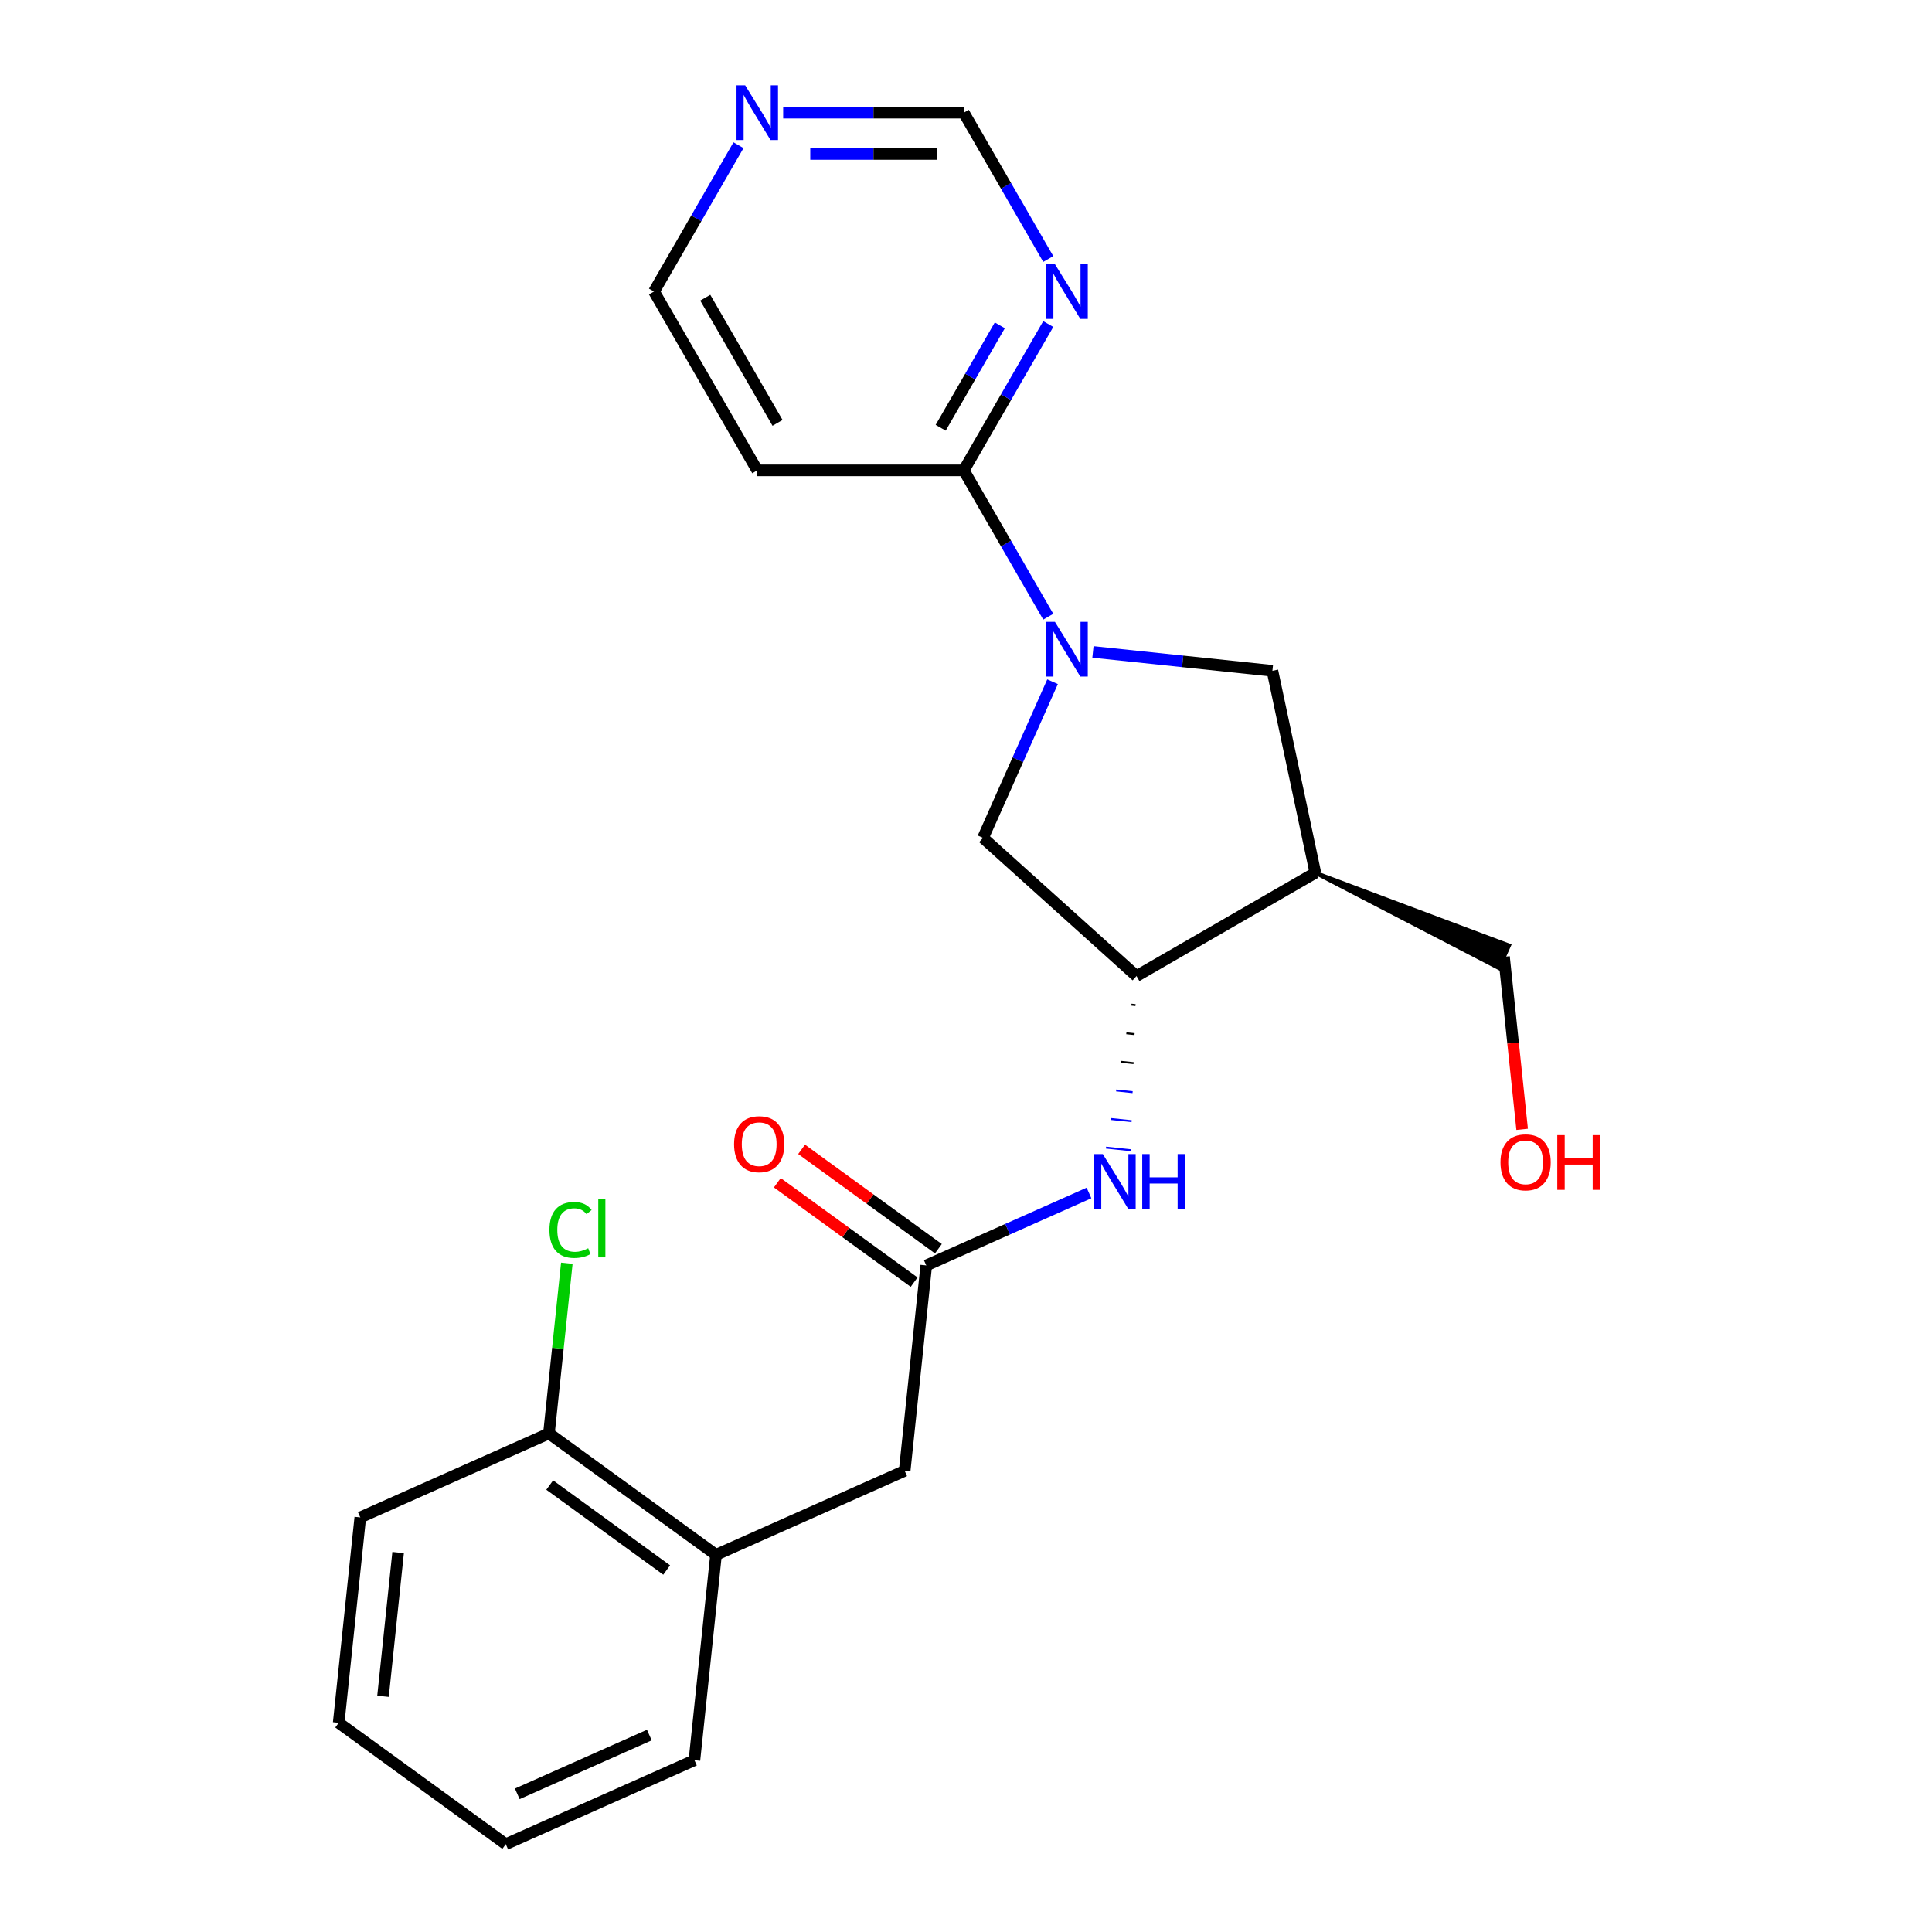 <?xml version='1.0' encoding='iso-8859-1'?>
<svg version='1.1' baseProfile='full'
              xmlns='http://www.w3.org/2000/svg'
                      xmlns:rdkit='http://www.rdkit.org/xml'
                      xmlns:xlink='http://www.w3.org/1999/xlink'
                  xml:space='preserve'
width='1000px' height='1000px' viewBox='0 0 1000 1000'>
<!-- END OF HEADER -->
<rect style='opacity:1.0;fill:#FFFFFF;stroke:none' width='1000' height='1000' x='0' y='0'> </rect>
<path class='bond-0' d='M 542.574,319.2 L 520.711,281.332' style='fill:none;fill-rule:evenodd;stroke:#0000FF;stroke-width:6px;stroke-linecap:butt;stroke-linejoin:miter;stroke-opacity:1' />
<path class='bond-0' d='M 520.711,281.332 L 498.848,243.463' style='fill:none;fill-rule:evenodd;stroke:#000000;stroke-width:6px;stroke-linecap:butt;stroke-linejoin:miter;stroke-opacity:1' />
<path class='bond-3' d='M 565.705,337.442 L 612.151,342.324' style='fill:none;fill-rule:evenodd;stroke:#0000FF;stroke-width:6px;stroke-linecap:butt;stroke-linejoin:miter;stroke-opacity:1' />
<path class='bond-3' d='M 612.151,342.324 L 658.597,347.206' style='fill:none;fill-rule:evenodd;stroke:#000000;stroke-width:6px;stroke-linecap:butt;stroke-linejoin:miter;stroke-opacity:1' />
<path class='bond-5' d='M 544.798,352.865 L 526.807,393.273' style='fill:none;fill-rule:evenodd;stroke:#0000FF;stroke-width:6px;stroke-linecap:butt;stroke-linejoin:miter;stroke-opacity:1' />
<path class='bond-5' d='M 526.807,393.273 L 508.817,433.681' style='fill:none;fill-rule:evenodd;stroke:#000000;stroke-width:6px;stroke-linecap:butt;stroke-linejoin:miter;stroke-opacity:1' />
<path class='bond-7' d='M 498.848,243.463 L 520.711,205.595' style='fill:none;fill-rule:evenodd;stroke:#000000;stroke-width:6px;stroke-linecap:butt;stroke-linejoin:miter;stroke-opacity:1' />
<path class='bond-7' d='M 520.711,205.595 L 542.574,167.726' style='fill:none;fill-rule:evenodd;stroke:#0000FF;stroke-width:6px;stroke-linecap:butt;stroke-linejoin:miter;stroke-opacity:1' />
<path class='bond-7' d='M 486.893,221.414 L 502.197,194.906' style='fill:none;fill-rule:evenodd;stroke:#000000;stroke-width:6px;stroke-linecap:butt;stroke-linejoin:miter;stroke-opacity:1' />
<path class='bond-7' d='M 502.197,194.906 L 517.502,168.398' style='fill:none;fill-rule:evenodd;stroke:#0000FF;stroke-width:6px;stroke-linecap:butt;stroke-linejoin:miter;stroke-opacity:1' />
<path class='bond-11' d='M 498.848,243.463 L 391.958,243.463' style='fill:none;fill-rule:evenodd;stroke:#000000;stroke-width:6px;stroke-linecap:butt;stroke-linejoin:miter;stroke-opacity:1' />
<path class='bond-1' d='M 680.82,451.76 L 658.597,347.206' style='fill:none;fill-rule:evenodd;stroke:#000000;stroke-width:6px;stroke-linecap:butt;stroke-linejoin:miter;stroke-opacity:1' />
<path class='bond-16' d='M 680.82,451.76 L 775.861,501.095 L 781.078,489.377 Z' style='fill:#000000;fill-rule:evenodd;fill-opacity:1;stroke:#000000;stroke-width:2px;stroke-linecap:butt;stroke-linejoin:miter;stroke-opacity:1;' />
<path class='bond-23' d='M 680.82,451.76 L 588.251,505.205' style='fill:none;fill-rule:evenodd;stroke:#000000;stroke-width:6px;stroke-linecap:butt;stroke-linejoin:miter;stroke-opacity:1' />
<path class='bond-2' d='M 588.251,505.205 L 508.817,433.681' style='fill:none;fill-rule:evenodd;stroke:#000000;stroke-width:6px;stroke-linecap:butt;stroke-linejoin:miter;stroke-opacity:1' />
<path class='bond-6' d='M 585.621,520.005 L 587.747,520.228' style='fill:none;fill-rule:evenodd;stroke:#000000;stroke-width:1.0px;stroke-linecap:butt;stroke-linejoin:miter;stroke-opacity:1' />
<path class='bond-6' d='M 582.99,534.805 L 587.243,535.252' style='fill:none;fill-rule:evenodd;stroke:#000000;stroke-width:1.0px;stroke-linecap:butt;stroke-linejoin:miter;stroke-opacity:1' />
<path class='bond-6' d='M 580.36,549.605 L 586.738,550.276' style='fill:none;fill-rule:evenodd;stroke:#000000;stroke-width:1.0px;stroke-linecap:butt;stroke-linejoin:miter;stroke-opacity:1' />
<path class='bond-6' d='M 577.73,564.406 L 586.234,565.3' style='fill:none;fill-rule:evenodd;stroke:#0000FF;stroke-width:1.0px;stroke-linecap:butt;stroke-linejoin:miter;stroke-opacity:1' />
<path class='bond-6' d='M 575.099,579.206 L 585.73,580.323' style='fill:none;fill-rule:evenodd;stroke:#0000FF;stroke-width:1.0px;stroke-linecap:butt;stroke-linejoin:miter;stroke-opacity:1' />
<path class='bond-6' d='M 572.469,594.006 L 585.225,595.347' style='fill:none;fill-rule:evenodd;stroke:#0000FF;stroke-width:1.0px;stroke-linecap:butt;stroke-linejoin:miter;stroke-opacity:1' />
<path class='bond-4' d='M 479.429,654.985 L 521.548,636.233' style='fill:none;fill-rule:evenodd;stroke:#000000;stroke-width:6px;stroke-linecap:butt;stroke-linejoin:miter;stroke-opacity:1' />
<path class='bond-4' d='M 521.548,636.233 L 563.666,617.48' style='fill:none;fill-rule:evenodd;stroke:#0000FF;stroke-width:6px;stroke-linecap:butt;stroke-linejoin:miter;stroke-opacity:1' />
<path class='bond-9' d='M 479.429,654.985 L 468.256,761.289' style='fill:none;fill-rule:evenodd;stroke:#000000;stroke-width:6px;stroke-linecap:butt;stroke-linejoin:miter;stroke-opacity:1' />
<path class='bond-13' d='M 485.712,646.337 L 450.31,620.616' style='fill:none;fill-rule:evenodd;stroke:#000000;stroke-width:6px;stroke-linecap:butt;stroke-linejoin:miter;stroke-opacity:1' />
<path class='bond-13' d='M 450.31,620.616 L 414.909,594.896' style='fill:none;fill-rule:evenodd;stroke:#FF0000;stroke-width:6px;stroke-linecap:butt;stroke-linejoin:miter;stroke-opacity:1' />
<path class='bond-13' d='M 473.147,663.632 L 437.745,637.912' style='fill:none;fill-rule:evenodd;stroke:#000000;stroke-width:6px;stroke-linecap:butt;stroke-linejoin:miter;stroke-opacity:1' />
<path class='bond-13' d='M 437.745,637.912 L 402.343,612.191' style='fill:none;fill-rule:evenodd;stroke:#FF0000;stroke-width:6px;stroke-linecap:butt;stroke-linejoin:miter;stroke-opacity:1' />
<path class='bond-12' d='M 542.574,134.062 L 520.711,96.193' style='fill:none;fill-rule:evenodd;stroke:#0000FF;stroke-width:6px;stroke-linecap:butt;stroke-linejoin:miter;stroke-opacity:1' />
<path class='bond-12' d='M 520.711,96.193 L 498.848,58.325' style='fill:none;fill-rule:evenodd;stroke:#000000;stroke-width:6px;stroke-linecap:butt;stroke-linejoin:miter;stroke-opacity:1' />
<path class='bond-8' d='M 370.608,804.765 L 468.256,761.289' style='fill:none;fill-rule:evenodd;stroke:#000000;stroke-width:6px;stroke-linecap:butt;stroke-linejoin:miter;stroke-opacity:1' />
<path class='bond-14' d='M 370.608,804.765 L 284.132,741.937' style='fill:none;fill-rule:evenodd;stroke:#000000;stroke-width:6px;stroke-linecap:butt;stroke-linejoin:miter;stroke-opacity:1' />
<path class='bond-14' d='M 345.071,812.636 L 284.538,768.656' style='fill:none;fill-rule:evenodd;stroke:#000000;stroke-width:6px;stroke-linecap:butt;stroke-linejoin:miter;stroke-opacity:1' />
<path class='bond-19' d='M 370.608,804.765 L 359.435,911.069' style='fill:none;fill-rule:evenodd;stroke:#000000;stroke-width:6px;stroke-linecap:butt;stroke-linejoin:miter;stroke-opacity:1' />
<path class='bond-10' d='M 382.24,75.157 L 360.376,113.026' style='fill:none;fill-rule:evenodd;stroke:#0000FF;stroke-width:6px;stroke-linecap:butt;stroke-linejoin:miter;stroke-opacity:1' />
<path class='bond-10' d='M 360.376,113.026 L 338.513,150.894' style='fill:none;fill-rule:evenodd;stroke:#000000;stroke-width:6px;stroke-linecap:butt;stroke-linejoin:miter;stroke-opacity:1' />
<path class='bond-24' d='M 405.37,58.325 L 452.109,58.325' style='fill:none;fill-rule:evenodd;stroke:#0000FF;stroke-width:6px;stroke-linecap:butt;stroke-linejoin:miter;stroke-opacity:1' />
<path class='bond-24' d='M 452.109,58.325 L 498.848,58.325' style='fill:none;fill-rule:evenodd;stroke:#000000;stroke-width:6px;stroke-linecap:butt;stroke-linejoin:miter;stroke-opacity:1' />
<path class='bond-24' d='M 419.392,79.703 L 452.109,79.703' style='fill:none;fill-rule:evenodd;stroke:#0000FF;stroke-width:6px;stroke-linecap:butt;stroke-linejoin:miter;stroke-opacity:1' />
<path class='bond-24' d='M 452.109,79.703 L 484.826,79.703' style='fill:none;fill-rule:evenodd;stroke:#000000;stroke-width:6px;stroke-linecap:butt;stroke-linejoin:miter;stroke-opacity:1' />
<path class='bond-17' d='M 391.958,243.463 L 338.513,150.894' style='fill:none;fill-rule:evenodd;stroke:#000000;stroke-width:6px;stroke-linecap:butt;stroke-linejoin:miter;stroke-opacity:1' />
<path class='bond-17' d='M 402.455,218.889 L 365.043,154.09' style='fill:none;fill-rule:evenodd;stroke:#000000;stroke-width:6px;stroke-linecap:butt;stroke-linejoin:miter;stroke-opacity:1' />
<path class='bond-15' d='M 284.132,741.937 L 288.761,697.891' style='fill:none;fill-rule:evenodd;stroke:#000000;stroke-width:6px;stroke-linecap:butt;stroke-linejoin:miter;stroke-opacity:1' />
<path class='bond-15' d='M 288.761,697.891 L 293.391,653.845' style='fill:none;fill-rule:evenodd;stroke:#00CC00;stroke-width:6px;stroke-linecap:butt;stroke-linejoin:miter;stroke-opacity:1' />
<path class='bond-20' d='M 284.132,741.937 L 186.483,785.413' style='fill:none;fill-rule:evenodd;stroke:#000000;stroke-width:6px;stroke-linecap:butt;stroke-linejoin:miter;stroke-opacity:1' />
<path class='bond-18' d='M 778.469,495.236 L 783.163,539.892' style='fill:none;fill-rule:evenodd;stroke:#000000;stroke-width:6px;stroke-linecap:butt;stroke-linejoin:miter;stroke-opacity:1' />
<path class='bond-18' d='M 783.163,539.892 L 787.856,584.548' style='fill:none;fill-rule:evenodd;stroke:#FF0000;stroke-width:6px;stroke-linecap:butt;stroke-linejoin:miter;stroke-opacity:1' />
<path class='bond-21' d='M 359.435,911.069 L 261.786,954.545' style='fill:none;fill-rule:evenodd;stroke:#000000;stroke-width:6px;stroke-linecap:butt;stroke-linejoin:miter;stroke-opacity:1' />
<path class='bond-21' d='M 336.092,898.061 L 267.738,928.494' style='fill:none;fill-rule:evenodd;stroke:#000000;stroke-width:6px;stroke-linecap:butt;stroke-linejoin:miter;stroke-opacity:1' />
<path class='bond-25' d='M 186.483,785.413 L 175.31,891.717' style='fill:none;fill-rule:evenodd;stroke:#000000;stroke-width:6px;stroke-linecap:butt;stroke-linejoin:miter;stroke-opacity:1' />
<path class='bond-25' d='M 206.068,803.593 L 198.247,878.006' style='fill:none;fill-rule:evenodd;stroke:#000000;stroke-width:6px;stroke-linecap:butt;stroke-linejoin:miter;stroke-opacity:1' />
<path class='bond-22' d='M 261.786,954.545 L 175.31,891.717' style='fill:none;fill-rule:evenodd;stroke:#000000;stroke-width:6px;stroke-linecap:butt;stroke-linejoin:miter;stroke-opacity:1' />
<path  class='atom-0' d='M 546.033 321.873
L 555.313 336.873
Q 556.233 338.353, 557.713 341.033
Q 559.193 343.713, 559.273 343.873
L 559.273 321.873
L 563.033 321.873
L 563.033 350.193
L 559.153 350.193
L 549.193 333.793
Q 548.033 331.873, 546.793 329.673
Q 545.593 327.473, 545.233 326.793
L 545.233 350.193
L 541.553 350.193
L 541.553 321.873
L 546.033 321.873
' fill='#0000FF'/>
<path  class='atom-7' d='M 570.818 597.349
L 580.098 612.349
Q 581.018 613.829, 582.498 616.509
Q 583.978 619.189, 584.058 619.349
L 584.058 597.349
L 587.818 597.349
L 587.818 625.669
L 583.938 625.669
L 573.978 609.269
Q 572.818 607.349, 571.578 605.149
Q 570.378 602.949, 570.018 602.269
L 570.018 625.669
L 566.338 625.669
L 566.338 597.349
L 570.818 597.349
' fill='#0000FF'/>
<path  class='atom-7' d='M 591.218 597.349
L 595.058 597.349
L 595.058 609.389
L 609.538 609.389
L 609.538 597.349
L 613.378 597.349
L 613.378 625.669
L 609.538 625.669
L 609.538 612.589
L 595.058 612.589
L 595.058 625.669
L 591.218 625.669
L 591.218 597.349
' fill='#0000FF'/>
<path  class='atom-8' d='M 546.033 136.734
L 555.313 151.734
Q 556.233 153.214, 557.713 155.894
Q 559.193 158.574, 559.273 158.734
L 559.273 136.734
L 563.033 136.734
L 563.033 165.054
L 559.153 165.054
L 549.193 148.654
Q 548.033 146.734, 546.793 144.534
Q 545.593 142.334, 545.233 141.654
L 545.233 165.054
L 541.553 165.054
L 541.553 136.734
L 546.033 136.734
' fill='#0000FF'/>
<path  class='atom-11' d='M 385.698 44.165
L 394.978 59.165
Q 395.898 60.645, 397.378 63.325
Q 398.858 66.005, 398.938 66.165
L 398.938 44.165
L 402.698 44.165
L 402.698 72.485
L 398.818 72.485
L 388.858 56.085
Q 387.698 54.165, 386.458 51.965
Q 385.258 49.765, 384.898 49.085
L 384.898 72.485
L 381.218 72.485
L 381.218 44.165
L 385.698 44.165
' fill='#0000FF'/>
<path  class='atom-14' d='M 379.954 592.237
Q 379.954 585.437, 383.314 581.637
Q 386.674 577.837, 392.954 577.837
Q 399.234 577.837, 402.594 581.637
Q 405.954 585.437, 405.954 592.237
Q 405.954 599.117, 402.554 603.037
Q 399.154 606.917, 392.954 606.917
Q 386.714 606.917, 383.314 603.037
Q 379.954 599.157, 379.954 592.237
M 392.954 603.717
Q 397.274 603.717, 399.594 600.837
Q 401.954 597.917, 401.954 592.237
Q 401.954 586.677, 399.594 583.877
Q 397.274 581.037, 392.954 581.037
Q 388.634 581.037, 386.274 583.837
Q 383.954 586.637, 383.954 592.237
Q 383.954 597.957, 386.274 600.837
Q 388.634 603.717, 392.954 603.717
' fill='#FF0000'/>
<path  class='atom-16' d='M 284.385 636.613
Q 284.385 629.573, 287.665 625.893
Q 290.985 622.173, 297.265 622.173
Q 303.105 622.173, 306.225 626.293
L 303.585 628.453
Q 301.305 625.453, 297.265 625.453
Q 292.985 625.453, 290.705 628.333
Q 288.465 631.173, 288.465 636.613
Q 288.465 642.213, 290.785 645.093
Q 293.145 647.973, 297.705 647.973
Q 300.825 647.973, 304.465 646.093
L 305.585 649.093
Q 304.105 650.053, 301.865 650.613
Q 299.625 651.173, 297.145 651.173
Q 290.985 651.173, 287.665 647.413
Q 284.385 643.653, 284.385 636.613
' fill='#00CC00'/>
<path  class='atom-16' d='M 309.665 620.453
L 313.345 620.453
L 313.345 650.813
L 309.665 650.813
L 309.665 620.453
' fill='#00CC00'/>
<path  class='atom-19' d='M 776.642 601.62
Q 776.642 594.82, 780.002 591.02
Q 783.362 587.22, 789.642 587.22
Q 795.922 587.22, 799.282 591.02
Q 802.642 594.82, 802.642 601.62
Q 802.642 608.5, 799.242 612.42
Q 795.842 616.3, 789.642 616.3
Q 783.402 616.3, 780.002 612.42
Q 776.642 608.54, 776.642 601.62
M 789.642 613.1
Q 793.962 613.1, 796.282 610.22
Q 798.642 607.3, 798.642 601.62
Q 798.642 596.06, 796.282 593.26
Q 793.962 590.42, 789.642 590.42
Q 785.322 590.42, 782.962 593.22
Q 780.642 596.02, 780.642 601.62
Q 780.642 607.34, 782.962 610.22
Q 785.322 613.1, 789.642 613.1
' fill='#FF0000'/>
<path  class='atom-19' d='M 806.042 587.54
L 809.882 587.54
L 809.882 599.58
L 824.362 599.58
L 824.362 587.54
L 828.202 587.54
L 828.202 615.86
L 824.362 615.86
L 824.362 602.78
L 809.882 602.78
L 809.882 615.86
L 806.042 615.86
L 806.042 587.54
' fill='#FF0000'/>
</svg>
